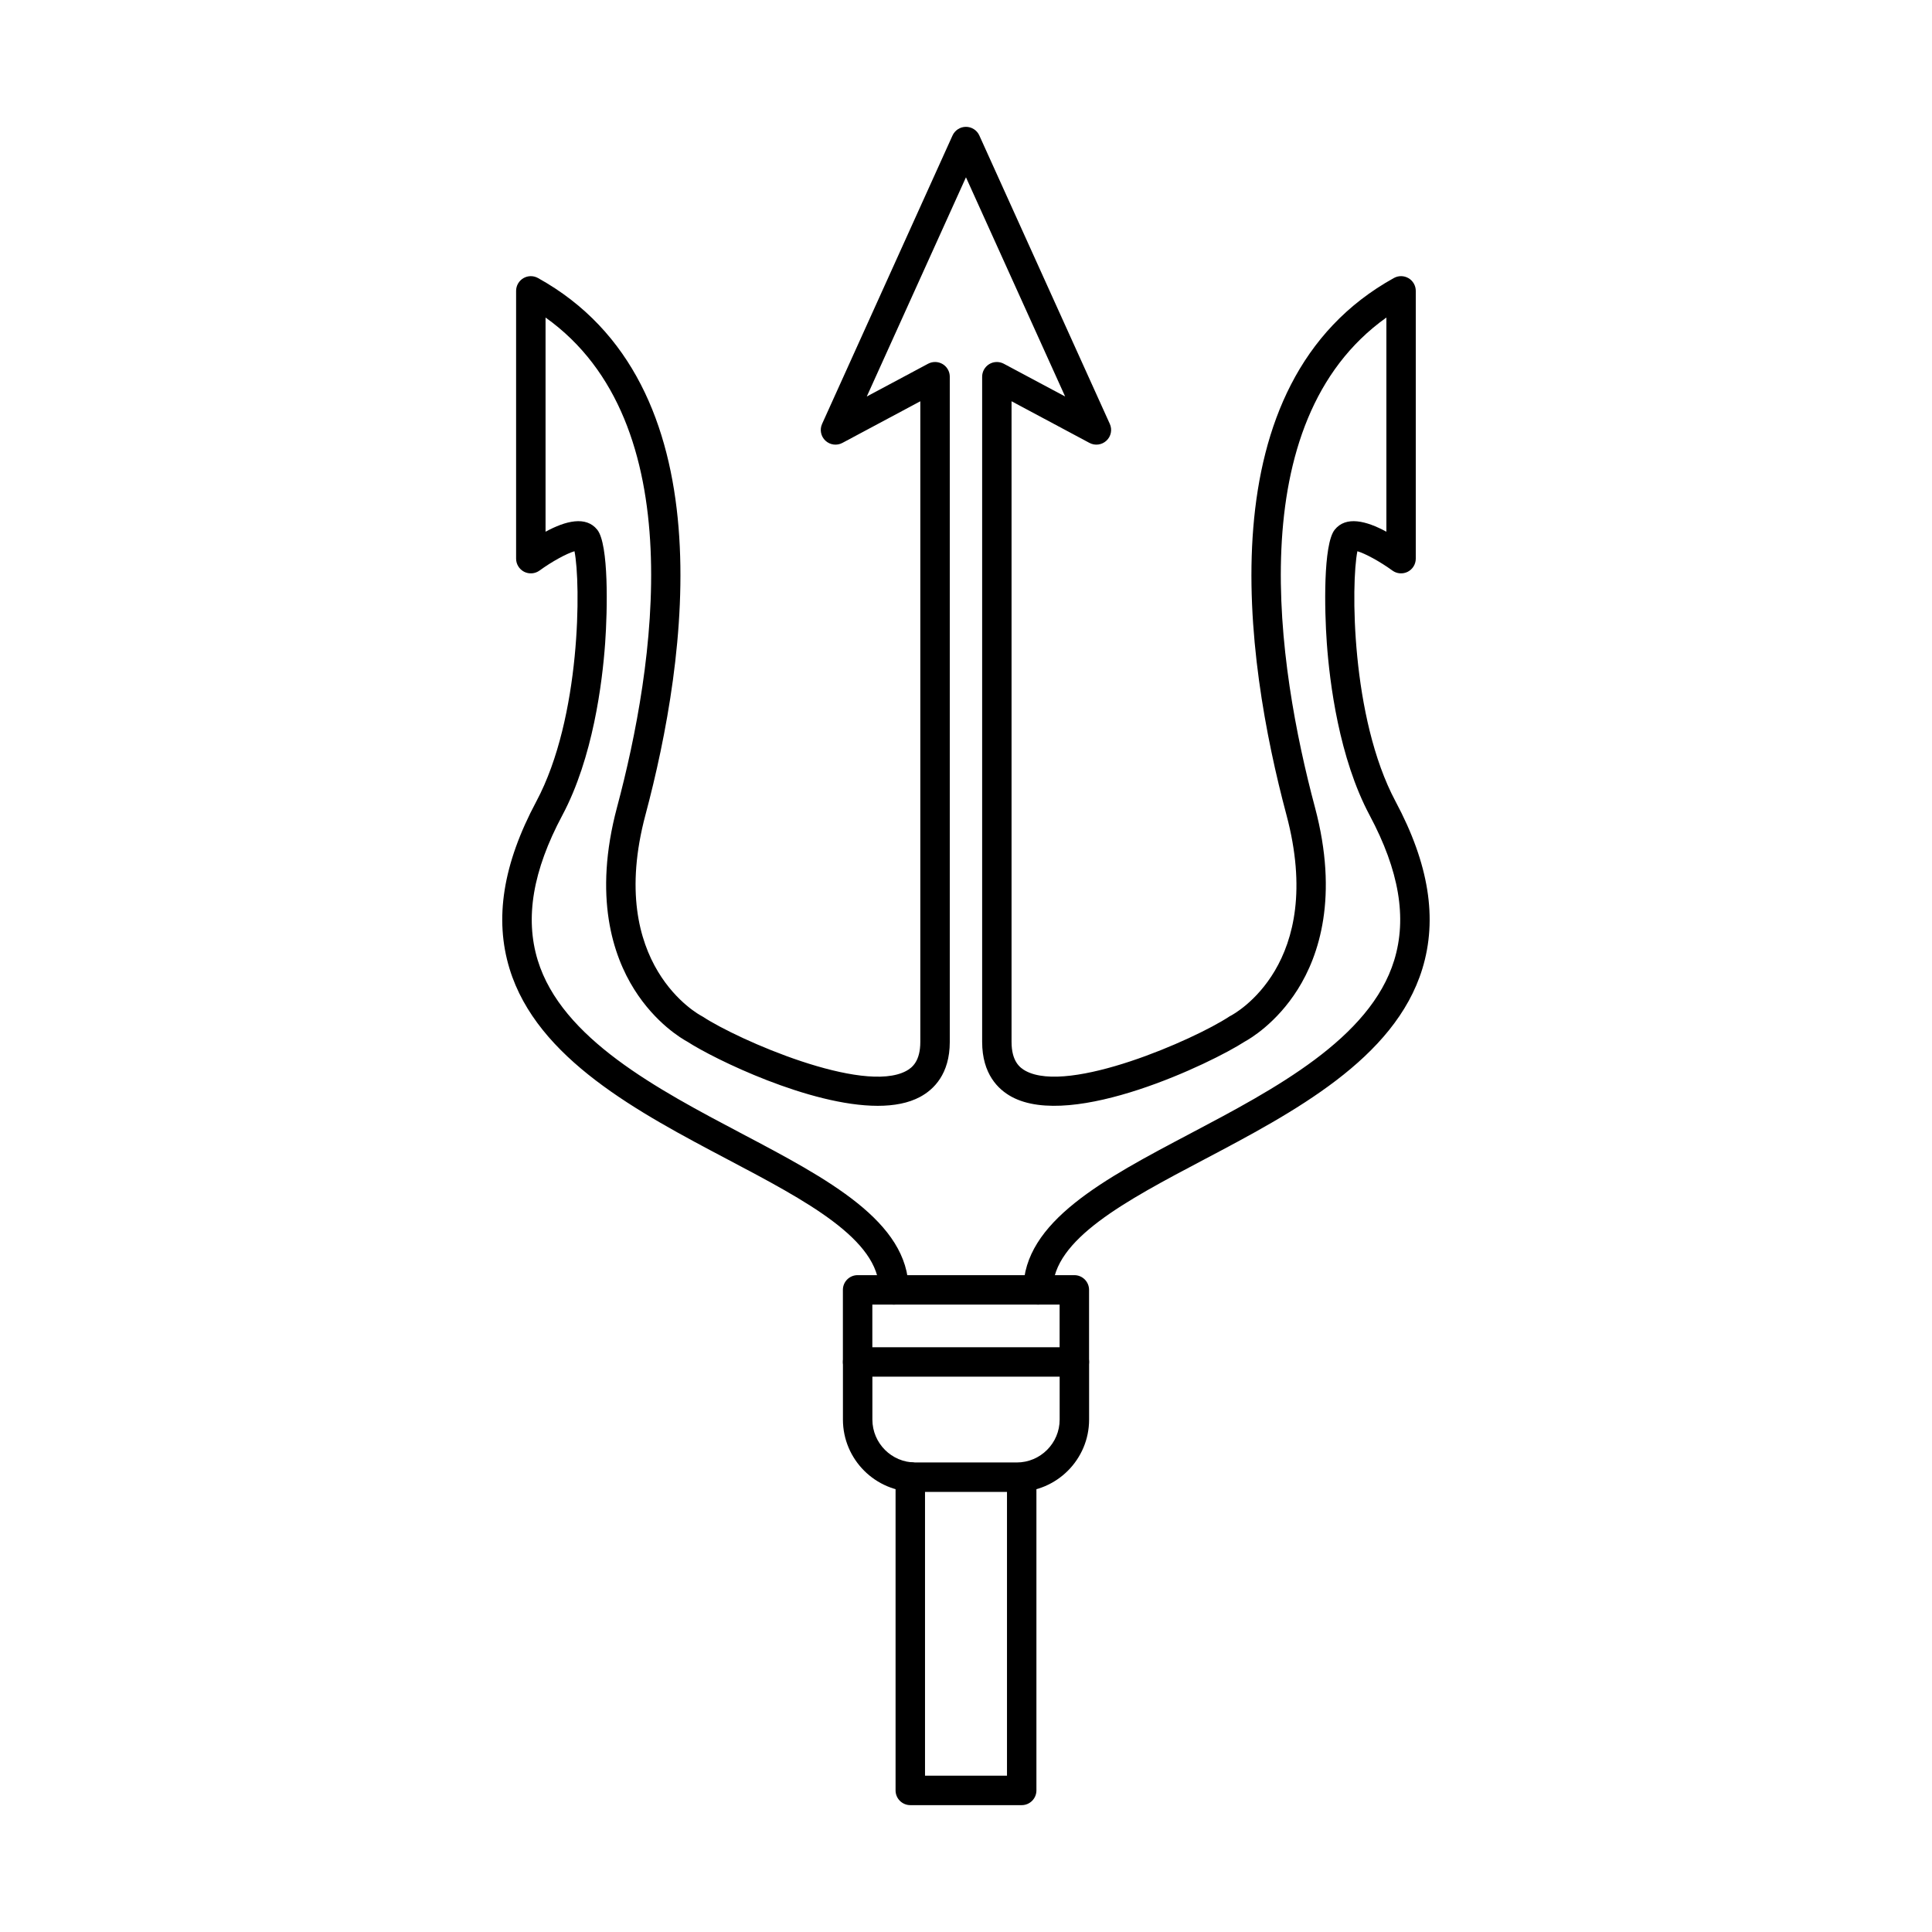 <?xml version="1.0" encoding="UTF-8"?>
<!-- Uploaded to: SVG Find, www.svgfind.com, Generator: SVG Find Mixer Tools -->
<svg fill="#000000" width="800px" height="800px" version="1.1" viewBox="144 144 512 512" xmlns="http://www.w3.org/2000/svg">
 <g fill-rule="evenodd">
  <path d="m295.9 288.79m123.21 200.94c-2.152 0-3.902-1.746-3.902-3.902 0-18.094 21.457-29.41 44.164-41.391 22.383-11.805 47.738-25.188 54.109-45.961 3.438-11.207 1.309-23.762-6.504-38.402-8.129-15.23-10.605-35.172-11.359-45.699-0.629-8.699-0.984-26.141 2.094-29.992 2.977-3.731 8.383-2.356 13.695 0.527v-56.762c-39.016 27.777-28.875 92.547-18.941 129.76 6.352 23.793 1.047 39.379-4.531 48.258-5.656 9.012-12.711 13.137-14.082 13.879-8.809 5.707-45.578 23.348-61.73 14.629-3.574-1.93-7.844-6.023-7.844-14.578v-176.26c0-1.371 0.719-2.641 1.898-3.352 1.18-0.703 2.633-0.73 3.84-0.09l16.258 8.684-26.285-58.094-26.285 58.094 16.254-8.688c1.211-0.641 2.672-0.609 3.852 0.094 1.18 0.711 1.891 1.98 1.891 3.352v176.26c0 8.555-4.266 12.648-7.844 14.578-3.098 1.676-6.969 2.379-11.246 2.379-18 0-43.363-12.395-50.473-17.008-1.379-0.742-8.434-4.867-14.082-13.879-5.578-8.879-10.891-24.465-4.531-48.258 9.938-37.215 20.066-101.98-18.949-129.76v56.762c5.316-2.887 10.719-4.258 13.703-0.527 3.078 3.852 2.711 21.293 2.094 29.992-0.75 10.523-3.231 30.469-11.359 45.699-7.812 14.641-9.945 27.195-6.512 38.402 6.371 20.777 31.738 34.156 54.109 45.961 22.719 11.977 44.176 23.297 44.176 41.391 0 2.152-1.746 3.902-3.902 3.902-2.152 0-3.902-1.746-3.902-3.902 0-13.391-19.434-23.641-40.008-34.492-23.723-12.516-50.605-26.699-57.93-50.574-4.074-13.289-1.758-27.797 7.082-44.367 11.91-22.289 11.805-57.973 10.117-66.312-2.07 0.598-6.004 2.742-9.266 5.121-1.188 0.863-2.762 0.984-4.074 0.324-1.301-0.672-2.133-2.012-2.133-3.473v-70.965c0-1.383 0.73-2.66 1.918-3.363 1.199-0.703 2.66-0.723 3.871-0.051 50.395 27.887 39.48 101.09 28.496 142.25-10.656 39.918 14.559 53.156 14.812 53.289 0.133 0.062 0.266 0.133 0.387 0.223 9.336 6.125 42.367 20.594 53.898 14.375 1.605-0.863 3.738-2.609 3.738-7.711v-169.76l-20.645 11.031c-1.465 0.793-3.281 0.551-4.5-0.59-1.219-1.137-1.574-2.938-0.883-4.449l34.562-76.422c0.641-1.402 2.031-2.297 3.555-2.297 1.535 0 2.926 0.895 3.555 2.297l34.574 76.422c0.691 1.516 0.336 3.312-0.895 4.449-1.219 1.137-3.027 1.383-4.5 0.59l-20.645-11.035v169.76c0 5.102 2.141 6.848 3.746 7.711 11.523 6.219 44.559-8.25 53.898-14.375 0.125-0.094 0.242-0.164 0.387-0.223 1.027-0.539 25.398-13.656 14.812-53.289-10.992-41.156-21.906-114.36 28.488-142.25 1.211-0.672 2.684-0.648 3.871 0.051 1.191 0.699 1.922 1.98 1.922 3.363v70.965c0 1.465-0.824 2.805-2.133 3.477-1.312 0.66-2.875 0.539-4.062-0.324-3.262-2.379-7.203-4.519-9.277-5.121-1.688 8.34-1.777 44.023 10.117 66.312 8.852 16.57 11.164 31.078 7.09 44.367-7.324 23.875-34.207 38.059-57.93 50.574-20.57 10.852-40.008 21.102-40.008 34.492 0.004 2.152-1.746 3.902-3.898 3.902z"/>
  <path d="m428.71 508.83c-2.16 0-3.902-1.746-3.902-3.902v-15.199h-49.629v15.199c0 2.156-1.75 3.902-3.902 3.902s-3.902-1.746-3.902-3.902v-19.102c0-2.152 1.746-3.898 3.902-3.898h57.434c2.156 0 3.902 1.746 3.902 3.902v19.098c0 2.156-1.75 3.902-3.902 3.902z"/>
  <path d="m375.19 508.83v11.367c0 6.269 5.098 11.371 11.367 11.371h26.895c6.269 0 11.367-5.098 11.367-11.367v-11.367h-49.629zm38.258 30.539h-26.891c-10.566 0-19.172-8.594-19.172-19.172v-15.27c0-2.152 1.746-3.898 3.902-3.898h57.434c2.156 0 3.902 1.746 3.902 3.902v15.27c0 10.578-8.605 19.172-19.172 19.172z"/>
  <path d="m414.76 622.38h-29.523c-2.152 0-3.902-1.746-3.902-3.902v-83.066c0-2.164 1.746-3.902 3.902-3.902 2.152 0 3.902 1.738 3.902 3.902v79.164h21.723v-78.992c0-2.164 1.746-3.902 3.898-3.902 2.156 0 3.902 1.738 3.902 3.902v82.895c0 2.152-1.746 3.902-3.898 3.902z"/>
 </g>
</svg>